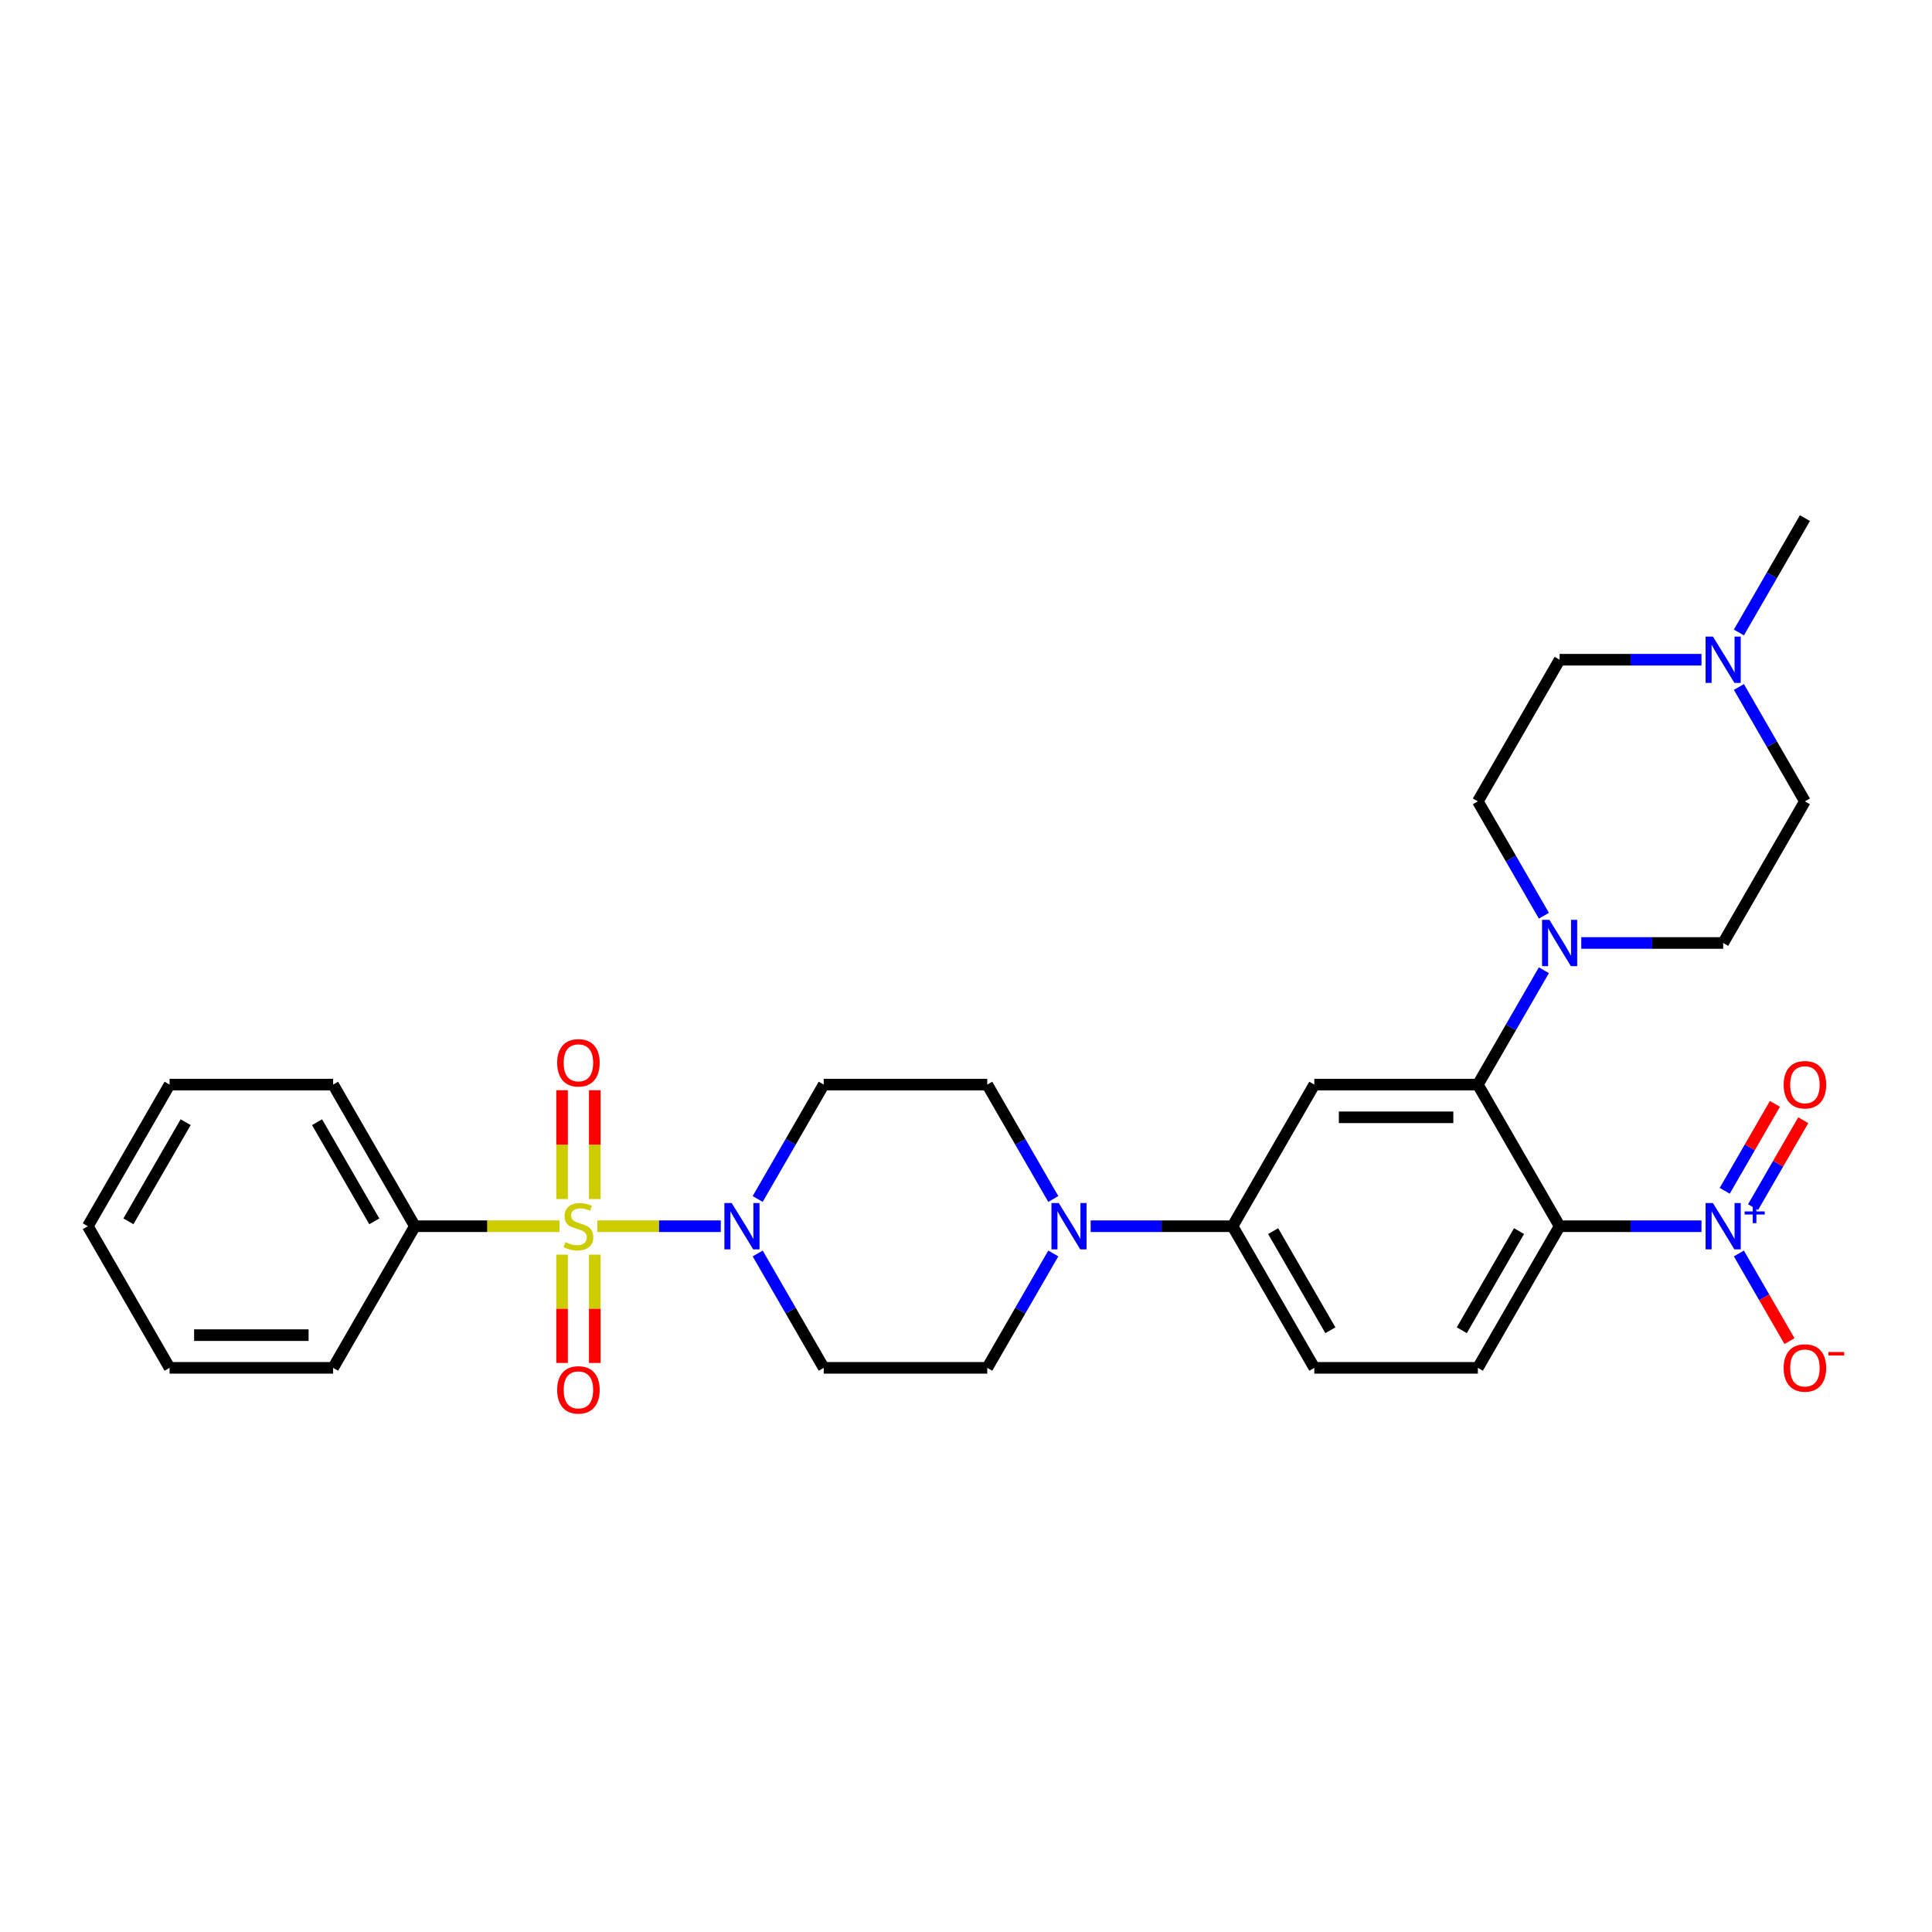 <?xml version='1.0' encoding='iso-8859-1'?>
<svg version='1.1' baseProfile='full'
              xmlns='http://www.w3.org/2000/svg'
                      xmlns:rdkit='http://www.rdkit.org/xml'
                      xmlns:xlink='http://www.w3.org/1999/xlink'
                  xml:space='preserve'
width='1000px' height='1000px' viewBox='0 0 1000 1000'>
<!-- END OF HEADER -->
<rect style='opacity:1.0;fill:#FFFFFF;stroke:none' width='1000' height='1000' x='0' y='0'> </rect>
<path class='bond-3' d='M 309.19,634.692 L 341.131,634.692' style='fill:none;fill-rule:evenodd;stroke:#CCCC00;stroke-width:6px;stroke-linecap:butt;stroke-linejoin:miter;stroke-opacity:1' />
<path class='bond-3' d='M 341.131,634.692 L 373.071,634.692' style='fill:none;fill-rule:evenodd;stroke:#0000FF;stroke-width:6px;stroke-linecap:butt;stroke-linejoin:miter;stroke-opacity:1' />
<path class='bond-9' d='M 290.924,649.403 L 290.924,677.435' style='fill:none;fill-rule:evenodd;stroke:#CCCC00;stroke-width:6px;stroke-linecap:butt;stroke-linejoin:miter;stroke-opacity:1' />
<path class='bond-9' d='M 290.924,677.435 L 290.924,705.467' style='fill:none;fill-rule:evenodd;stroke:#FF0000;stroke-width:6px;stroke-linecap:butt;stroke-linejoin:miter;stroke-opacity:1' />
<path class='bond-9' d='M 307.853,649.403 L 307.853,677.435' style='fill:none;fill-rule:evenodd;stroke:#CCCC00;stroke-width:6px;stroke-linecap:butt;stroke-linejoin:miter;stroke-opacity:1' />
<path class='bond-9' d='M 307.853,677.435 L 307.853,705.467' style='fill:none;fill-rule:evenodd;stroke:#FF0000;stroke-width:6px;stroke-linecap:butt;stroke-linejoin:miter;stroke-opacity:1' />
<path class='bond-10' d='M 307.853,620.624 L 307.853,592.465' style='fill:none;fill-rule:evenodd;stroke:#CCCC00;stroke-width:6px;stroke-linecap:butt;stroke-linejoin:miter;stroke-opacity:1' />
<path class='bond-10' d='M 307.853,592.465 L 307.853,564.305' style='fill:none;fill-rule:evenodd;stroke:#FF0000;stroke-width:6px;stroke-linecap:butt;stroke-linejoin:miter;stroke-opacity:1' />
<path class='bond-10' d='M 290.924,620.624 L 290.924,592.465' style='fill:none;fill-rule:evenodd;stroke:#CCCC00;stroke-width:6px;stroke-linecap:butt;stroke-linejoin:miter;stroke-opacity:1' />
<path class='bond-10' d='M 290.924,592.465 L 290.924,564.305' style='fill:none;fill-rule:evenodd;stroke:#FF0000;stroke-width:6px;stroke-linecap:butt;stroke-linejoin:miter;stroke-opacity:1' />
<path class='bond-13' d='M 289.587,634.692 L 252.165,634.692' style='fill:none;fill-rule:evenodd;stroke:#CCCC00;stroke-width:6px;stroke-linecap:butt;stroke-linejoin:miter;stroke-opacity:1' />
<path class='bond-13' d='M 252.165,634.692 L 214.744,634.692' style='fill:none;fill-rule:evenodd;stroke:#000000;stroke-width:6px;stroke-linecap:butt;stroke-linejoin:miter;stroke-opacity:1' />
<path class='bond-0' d='M 807.256,634.692 L 764.934,707.996' style='fill:none;fill-rule:evenodd;stroke:#000000;stroke-width:6px;stroke-linecap:butt;stroke-linejoin:miter;stroke-opacity:1' />
<path class='bond-0' d='M 786.247,637.223 L 756.621,688.536' style='fill:none;fill-rule:evenodd;stroke:#000000;stroke-width:6px;stroke-linecap:butt;stroke-linejoin:miter;stroke-opacity:1' />
<path class='bond-1' d='M 807.256,634.692 L 843.975,634.692' style='fill:none;fill-rule:evenodd;stroke:#000000;stroke-width:6px;stroke-linecap:butt;stroke-linejoin:miter;stroke-opacity:1' />
<path class='bond-1' d='M 843.975,634.692 L 880.694,634.692' style='fill:none;fill-rule:evenodd;stroke:#0000FF;stroke-width:6px;stroke-linecap:butt;stroke-linejoin:miter;stroke-opacity:1' />
<path class='bond-32' d='M 807.256,634.692 L 764.934,561.388' style='fill:none;fill-rule:evenodd;stroke:#000000;stroke-width:6px;stroke-linecap:butt;stroke-linejoin:miter;stroke-opacity:1' />
<path class='bond-15' d='M 900.043,648.794 L 913.141,671.48' style='fill:none;fill-rule:evenodd;stroke:#0000FF;stroke-width:6px;stroke-linecap:butt;stroke-linejoin:miter;stroke-opacity:1' />
<path class='bond-15' d='M 913.141,671.48 L 926.238,694.166' style='fill:none;fill-rule:evenodd;stroke:#FF0000;stroke-width:6px;stroke-linecap:butt;stroke-linejoin:miter;stroke-opacity:1' />
<path class='bond-16' d='M 907.373,624.822 L 920.363,602.322' style='fill:none;fill-rule:evenodd;stroke:#0000FF;stroke-width:6px;stroke-linecap:butt;stroke-linejoin:miter;stroke-opacity:1' />
<path class='bond-16' d='M 920.363,602.322 L 933.354,579.822' style='fill:none;fill-rule:evenodd;stroke:#FF0000;stroke-width:6px;stroke-linecap:butt;stroke-linejoin:miter;stroke-opacity:1' />
<path class='bond-16' d='M 892.712,616.358 L 905.703,593.858' style='fill:none;fill-rule:evenodd;stroke:#0000FF;stroke-width:6px;stroke-linecap:butt;stroke-linejoin:miter;stroke-opacity:1' />
<path class='bond-16' d='M 905.703,593.858 L 918.693,571.358' style='fill:none;fill-rule:evenodd;stroke:#FF0000;stroke-width:6px;stroke-linecap:butt;stroke-linejoin:miter;stroke-opacity:1' />
<path class='bond-2' d='M 764.934,561.388 L 680.289,561.388' style='fill:none;fill-rule:evenodd;stroke:#000000;stroke-width:6px;stroke-linecap:butt;stroke-linejoin:miter;stroke-opacity:1' />
<path class='bond-2' d='M 752.237,578.316 L 692.986,578.316' style='fill:none;fill-rule:evenodd;stroke:#000000;stroke-width:6px;stroke-linecap:butt;stroke-linejoin:miter;stroke-opacity:1' />
<path class='bond-5' d='M 764.934,561.388 L 782.024,531.786' style='fill:none;fill-rule:evenodd;stroke:#000000;stroke-width:6px;stroke-linecap:butt;stroke-linejoin:miter;stroke-opacity:1' />
<path class='bond-5' d='M 782.024,531.786 L 799.115,502.185' style='fill:none;fill-rule:evenodd;stroke:#0000FF;stroke-width:6px;stroke-linecap:butt;stroke-linejoin:miter;stroke-opacity:1' />
<path class='bond-11' d='M 392.175,648.794 L 409.265,678.395' style='fill:none;fill-rule:evenodd;stroke:#0000FF;stroke-width:6px;stroke-linecap:butt;stroke-linejoin:miter;stroke-opacity:1' />
<path class='bond-11' d='M 409.265,678.395 L 426.355,707.996' style='fill:none;fill-rule:evenodd;stroke:#000000;stroke-width:6px;stroke-linecap:butt;stroke-linejoin:miter;stroke-opacity:1' />
<path class='bond-12' d='M 392.175,620.59 L 409.265,590.989' style='fill:none;fill-rule:evenodd;stroke:#0000FF;stroke-width:6px;stroke-linecap:butt;stroke-linejoin:miter;stroke-opacity:1' />
<path class='bond-12' d='M 409.265,590.989 L 426.355,561.388' style='fill:none;fill-rule:evenodd;stroke:#000000;stroke-width:6px;stroke-linecap:butt;stroke-linejoin:miter;stroke-opacity:1' />
<path class='bond-4' d='M 680.289,561.388 L 637.967,634.692' style='fill:none;fill-rule:evenodd;stroke:#000000;stroke-width:6px;stroke-linecap:butt;stroke-linejoin:miter;stroke-opacity:1' />
<path class='bond-20' d='M 799.115,473.981 L 782.024,444.38' style='fill:none;fill-rule:evenodd;stroke:#0000FF;stroke-width:6px;stroke-linecap:butt;stroke-linejoin:miter;stroke-opacity:1' />
<path class='bond-20' d='M 782.024,444.38 L 764.934,414.779' style='fill:none;fill-rule:evenodd;stroke:#000000;stroke-width:6px;stroke-linecap:butt;stroke-linejoin:miter;stroke-opacity:1' />
<path class='bond-21' d='M 818.463,488.083 L 855.182,488.083' style='fill:none;fill-rule:evenodd;stroke:#0000FF;stroke-width:6px;stroke-linecap:butt;stroke-linejoin:miter;stroke-opacity:1' />
<path class='bond-21' d='M 855.182,488.083 L 891.901,488.083' style='fill:none;fill-rule:evenodd;stroke:#000000;stroke-width:6px;stroke-linecap:butt;stroke-linejoin:miter;stroke-opacity:1' />
<path class='bond-6' d='M 545.181,620.59 L 528.09,590.989' style='fill:none;fill-rule:evenodd;stroke:#0000FF;stroke-width:6px;stroke-linecap:butt;stroke-linejoin:miter;stroke-opacity:1' />
<path class='bond-6' d='M 528.09,590.989 L 511,561.388' style='fill:none;fill-rule:evenodd;stroke:#000000;stroke-width:6px;stroke-linecap:butt;stroke-linejoin:miter;stroke-opacity:1' />
<path class='bond-7' d='M 564.529,634.692 L 601.248,634.692' style='fill:none;fill-rule:evenodd;stroke:#0000FF;stroke-width:6px;stroke-linecap:butt;stroke-linejoin:miter;stroke-opacity:1' />
<path class='bond-7' d='M 601.248,634.692 L 637.967,634.692' style='fill:none;fill-rule:evenodd;stroke:#000000;stroke-width:6px;stroke-linecap:butt;stroke-linejoin:miter;stroke-opacity:1' />
<path class='bond-30' d='M 545.181,648.794 L 528.09,678.395' style='fill:none;fill-rule:evenodd;stroke:#0000FF;stroke-width:6px;stroke-linecap:butt;stroke-linejoin:miter;stroke-opacity:1' />
<path class='bond-30' d='M 528.09,678.395 L 511,707.996' style='fill:none;fill-rule:evenodd;stroke:#000000;stroke-width:6px;stroke-linecap:butt;stroke-linejoin:miter;stroke-opacity:1' />
<path class='bond-19' d='M 637.967,634.692 L 680.289,707.996' style='fill:none;fill-rule:evenodd;stroke:#000000;stroke-width:6px;stroke-linecap:butt;stroke-linejoin:miter;stroke-opacity:1' />
<path class='bond-19' d='M 658.976,637.223 L 688.602,688.536' style='fill:none;fill-rule:evenodd;stroke:#000000;stroke-width:6px;stroke-linecap:butt;stroke-linejoin:miter;stroke-opacity:1' />
<path class='bond-8' d='M 764.934,707.996 L 680.289,707.996' style='fill:none;fill-rule:evenodd;stroke:#000000;stroke-width:6px;stroke-linecap:butt;stroke-linejoin:miter;stroke-opacity:1' />
<path class='bond-17' d='M 426.355,707.996 L 511,707.996' style='fill:none;fill-rule:evenodd;stroke:#000000;stroke-width:6px;stroke-linecap:butt;stroke-linejoin:miter;stroke-opacity:1' />
<path class='bond-18' d='M 426.355,561.388 L 511,561.388' style='fill:none;fill-rule:evenodd;stroke:#000000;stroke-width:6px;stroke-linecap:butt;stroke-linejoin:miter;stroke-opacity:1' />
<path class='bond-25' d='M 214.744,634.692 L 172.422,561.388' style='fill:none;fill-rule:evenodd;stroke:#000000;stroke-width:6px;stroke-linecap:butt;stroke-linejoin:miter;stroke-opacity:1' />
<path class='bond-25' d='M 193.735,632.161 L 164.109,580.848' style='fill:none;fill-rule:evenodd;stroke:#000000;stroke-width:6px;stroke-linecap:butt;stroke-linejoin:miter;stroke-opacity:1' />
<path class='bond-26' d='M 214.744,634.692 L 172.422,707.996' style='fill:none;fill-rule:evenodd;stroke:#000000;stroke-width:6px;stroke-linecap:butt;stroke-linejoin:miter;stroke-opacity:1' />
<path class='bond-14' d='M 900.043,355.576 L 917.133,385.177' style='fill:none;fill-rule:evenodd;stroke:#0000FF;stroke-width:6px;stroke-linecap:butt;stroke-linejoin:miter;stroke-opacity:1' />
<path class='bond-14' d='M 917.133,385.177 L 934.223,414.779' style='fill:none;fill-rule:evenodd;stroke:#000000;stroke-width:6px;stroke-linecap:butt;stroke-linejoin:miter;stroke-opacity:1' />
<path class='bond-24' d='M 900.043,327.372 L 917.133,297.771' style='fill:none;fill-rule:evenodd;stroke:#0000FF;stroke-width:6px;stroke-linecap:butt;stroke-linejoin:miter;stroke-opacity:1' />
<path class='bond-24' d='M 917.133,297.771 L 934.223,268.17' style='fill:none;fill-rule:evenodd;stroke:#000000;stroke-width:6px;stroke-linecap:butt;stroke-linejoin:miter;stroke-opacity:1' />
<path class='bond-33' d='M 880.694,341.474 L 843.975,341.474' style='fill:none;fill-rule:evenodd;stroke:#0000FF;stroke-width:6px;stroke-linecap:butt;stroke-linejoin:miter;stroke-opacity:1' />
<path class='bond-33' d='M 843.975,341.474 L 807.256,341.474' style='fill:none;fill-rule:evenodd;stroke:#000000;stroke-width:6px;stroke-linecap:butt;stroke-linejoin:miter;stroke-opacity:1' />
<path class='bond-23' d='M 764.934,414.779 L 807.256,341.474' style='fill:none;fill-rule:evenodd;stroke:#000000;stroke-width:6px;stroke-linecap:butt;stroke-linejoin:miter;stroke-opacity:1' />
<path class='bond-22' d='M 891.901,488.083 L 934.223,414.779' style='fill:none;fill-rule:evenodd;stroke:#000000;stroke-width:6px;stroke-linecap:butt;stroke-linejoin:miter;stroke-opacity:1' />
<path class='bond-27' d='M 172.422,561.388 L 87.777,561.388' style='fill:none;fill-rule:evenodd;stroke:#000000;stroke-width:6px;stroke-linecap:butt;stroke-linejoin:miter;stroke-opacity:1' />
<path class='bond-28' d='M 172.422,707.996 L 87.777,707.996' style='fill:none;fill-rule:evenodd;stroke:#000000;stroke-width:6px;stroke-linecap:butt;stroke-linejoin:miter;stroke-opacity:1' />
<path class='bond-28' d='M 159.725,691.067 L 100.474,691.067' style='fill:none;fill-rule:evenodd;stroke:#000000;stroke-width:6px;stroke-linecap:butt;stroke-linejoin:miter;stroke-opacity:1' />
<path class='bond-31' d='M 87.777,561.388 L 45.455,634.692' style='fill:none;fill-rule:evenodd;stroke:#000000;stroke-width:6px;stroke-linecap:butt;stroke-linejoin:miter;stroke-opacity:1' />
<path class='bond-31' d='M 96.089,580.848 L 66.464,632.161' style='fill:none;fill-rule:evenodd;stroke:#000000;stroke-width:6px;stroke-linecap:butt;stroke-linejoin:miter;stroke-opacity:1' />
<path class='bond-29' d='M 87.777,707.996 L 45.455,634.692' style='fill:none;fill-rule:evenodd;stroke:#000000;stroke-width:6px;stroke-linecap:butt;stroke-linejoin:miter;stroke-opacity:1' />
<path  class='atom-0' d='M 292.617 642.919
Q 292.888 643.021, 294.005 643.495
Q 295.122 643.969, 296.341 644.274
Q 297.594 644.545, 298.813 644.545
Q 301.081 644.545, 302.402 643.461
Q 303.722 642.344, 303.722 640.414
Q 303.722 639.093, 303.045 638.281
Q 302.402 637.468, 301.386 637.028
Q 300.37 636.588, 298.677 636.08
Q 296.544 635.437, 295.258 634.827
Q 294.005 634.218, 293.091 632.931
Q 292.211 631.645, 292.211 629.478
Q 292.211 626.464, 294.242 624.602
Q 296.307 622.74, 300.37 622.74
Q 303.147 622.74, 306.295 624.061
L 305.517 626.668
Q 302.639 625.483, 300.472 625.483
Q 298.136 625.483, 296.849 626.464
Q 295.563 627.412, 295.596 629.072
Q 295.596 630.358, 296.24 631.137
Q 296.917 631.916, 297.865 632.356
Q 298.847 632.796, 300.472 633.304
Q 302.639 633.981, 303.925 634.658
Q 305.212 635.335, 306.126 636.723
Q 307.074 638.078, 307.074 640.414
Q 307.074 643.732, 304.84 645.526
Q 302.639 647.287, 298.948 647.287
Q 296.815 647.287, 295.19 646.813
Q 293.599 646.373, 291.703 645.594
L 292.617 642.919
' fill='#CCCC00'/>
<path  class='atom-2' d='M 886.602 622.706
L 894.457 635.403
Q 895.236 636.656, 896.489 638.924
Q 897.741 641.193, 897.809 641.328
L 897.809 622.706
L 900.992 622.706
L 900.992 646.678
L 897.708 646.678
L 889.277 632.796
Q 888.295 631.171, 887.246 629.309
Q 886.23 627.446, 885.925 626.871
L 885.925 646.678
L 882.81 646.678
L 882.81 622.706
L 886.602 622.706
' fill='#0000FF'/>
<path  class='atom-2' d='M 903.003 627.027
L 907.226 627.027
L 907.226 622.58
L 909.103 622.58
L 909.103 627.027
L 913.439 627.027
L 913.439 628.636
L 909.103 628.636
L 909.103 633.105
L 907.226 633.105
L 907.226 628.636
L 903.003 628.636
L 903.003 627.027
' fill='#0000FF'/>
<path  class='atom-4' d='M 378.734 622.706
L 386.589 635.403
Q 387.368 636.656, 388.621 638.924
Q 389.874 641.193, 389.941 641.328
L 389.941 622.706
L 393.124 622.706
L 393.124 646.678
L 389.84 646.678
L 381.409 632.796
Q 380.427 631.171, 379.378 629.309
Q 378.362 627.446, 378.057 626.871
L 378.057 646.678
L 374.942 646.678
L 374.942 622.706
L 378.734 622.706
' fill='#0000FF'/>
<path  class='atom-6' d='M 801.958 476.097
L 809.813 488.794
Q 810.591 490.047, 811.844 492.315
Q 813.097 494.584, 813.165 494.719
L 813.165 476.097
L 816.347 476.097
L 816.347 500.069
L 813.063 500.069
L 804.632 486.187
Q 803.65 484.562, 802.601 482.7
Q 801.585 480.838, 801.28 480.262
L 801.28 500.069
L 798.165 500.069
L 798.165 476.097
L 801.958 476.097
' fill='#0000FF'/>
<path  class='atom-7' d='M 548.024 622.706
L 555.879 635.403
Q 556.657 636.656, 557.91 638.924
Q 559.163 641.193, 559.231 641.328
L 559.231 622.706
L 562.413 622.706
L 562.413 646.678
L 559.129 646.678
L 550.698 632.796
Q 549.717 631.171, 548.667 629.309
Q 547.651 627.446, 547.346 626.871
L 547.346 646.678
L 544.232 646.678
L 544.232 622.706
L 548.024 622.706
' fill='#0000FF'/>
<path  class='atom-10' d='M 288.385 719.404
Q 288.385 713.648, 291.229 710.432
Q 294.073 707.215, 299.388 707.215
Q 304.704 707.215, 307.548 710.432
Q 310.392 713.648, 310.392 719.404
Q 310.392 725.228, 307.514 728.546
Q 304.636 731.83, 299.388 731.83
Q 294.107 731.83, 291.229 728.546
Q 288.385 725.262, 288.385 719.404
M 299.388 729.121
Q 303.045 729.121, 305.009 726.684
Q 307.006 724.212, 307.006 719.404
Q 307.006 714.698, 305.009 712.328
Q 303.045 709.924, 299.388 709.924
Q 295.732 709.924, 293.734 712.294
Q 291.77 714.664, 291.77 719.404
Q 291.77 724.246, 293.734 726.684
Q 295.732 729.121, 299.388 729.121
' fill='#FF0000'/>
<path  class='atom-11' d='M 288.385 550.115
Q 288.385 544.359, 291.229 541.143
Q 294.073 537.926, 299.388 537.926
Q 304.704 537.926, 307.548 541.143
Q 310.392 544.359, 310.392 550.115
Q 310.392 555.939, 307.514 559.257
Q 304.636 562.541, 299.388 562.541
Q 294.107 562.541, 291.229 559.257
Q 288.385 555.972, 288.385 550.115
M 299.388 559.832
Q 303.045 559.832, 305.009 557.394
Q 307.006 554.923, 307.006 550.115
Q 307.006 545.409, 305.009 543.039
Q 303.045 540.635, 299.388 540.635
Q 295.732 540.635, 293.734 543.005
Q 291.77 545.375, 291.77 550.115
Q 291.77 554.957, 293.734 557.394
Q 295.732 559.832, 299.388 559.832
' fill='#FF0000'/>
<path  class='atom-15' d='M 886.602 329.489
L 894.457 342.185
Q 895.236 343.438, 896.489 345.707
Q 897.741 347.975, 897.809 348.11
L 897.809 329.489
L 900.992 329.489
L 900.992 353.46
L 897.708 353.46
L 889.277 339.578
Q 888.295 337.953, 887.246 336.091
Q 886.23 334.229, 885.925 333.653
L 885.925 353.46
L 882.81 353.46
L 882.81 329.489
L 886.602 329.489
' fill='#0000FF'/>
<path  class='atom-16' d='M 923.219 708.064
Q 923.219 702.308, 926.064 699.092
Q 928.908 695.875, 934.223 695.875
Q 939.539 695.875, 942.383 699.092
Q 945.227 702.308, 945.227 708.064
Q 945.227 713.888, 942.349 717.206
Q 939.471 720.49, 934.223 720.49
Q 928.941 720.49, 926.064 717.206
Q 923.219 713.921, 923.219 708.064
M 934.223 717.781
Q 937.88 717.781, 939.844 715.343
Q 941.841 712.872, 941.841 708.064
Q 941.841 703.358, 939.844 700.988
Q 937.88 698.584, 934.223 698.584
Q 930.567 698.584, 928.569 700.954
Q 926.605 703.324, 926.605 708.064
Q 926.605 712.906, 928.569 715.343
Q 930.567 717.781, 934.223 717.781
' fill='#FF0000'/>
<path  class='atom-16' d='M 946.344 699.788
L 954.545 699.788
L 954.545 701.576
L 946.344 701.576
L 946.344 699.788
' fill='#FF0000'/>
<path  class='atom-17' d='M 923.219 561.455
Q 923.219 555.699, 926.064 552.483
Q 928.908 549.266, 934.223 549.266
Q 939.539 549.266, 942.383 552.483
Q 945.227 555.699, 945.227 561.455
Q 945.227 567.279, 942.349 570.597
Q 939.471 573.881, 934.223 573.881
Q 928.941 573.881, 926.064 570.597
Q 923.219 567.313, 923.219 561.455
M 934.223 571.172
Q 937.88 571.172, 939.844 568.735
Q 941.841 566.263, 941.841 561.455
Q 941.841 556.749, 939.844 554.379
Q 937.88 551.975, 934.223 551.975
Q 930.567 551.975, 928.569 554.345
Q 926.605 556.715, 926.605 561.455
Q 926.605 566.297, 928.569 568.735
Q 930.567 571.172, 934.223 571.172
' fill='#FF0000'/>
</svg>
